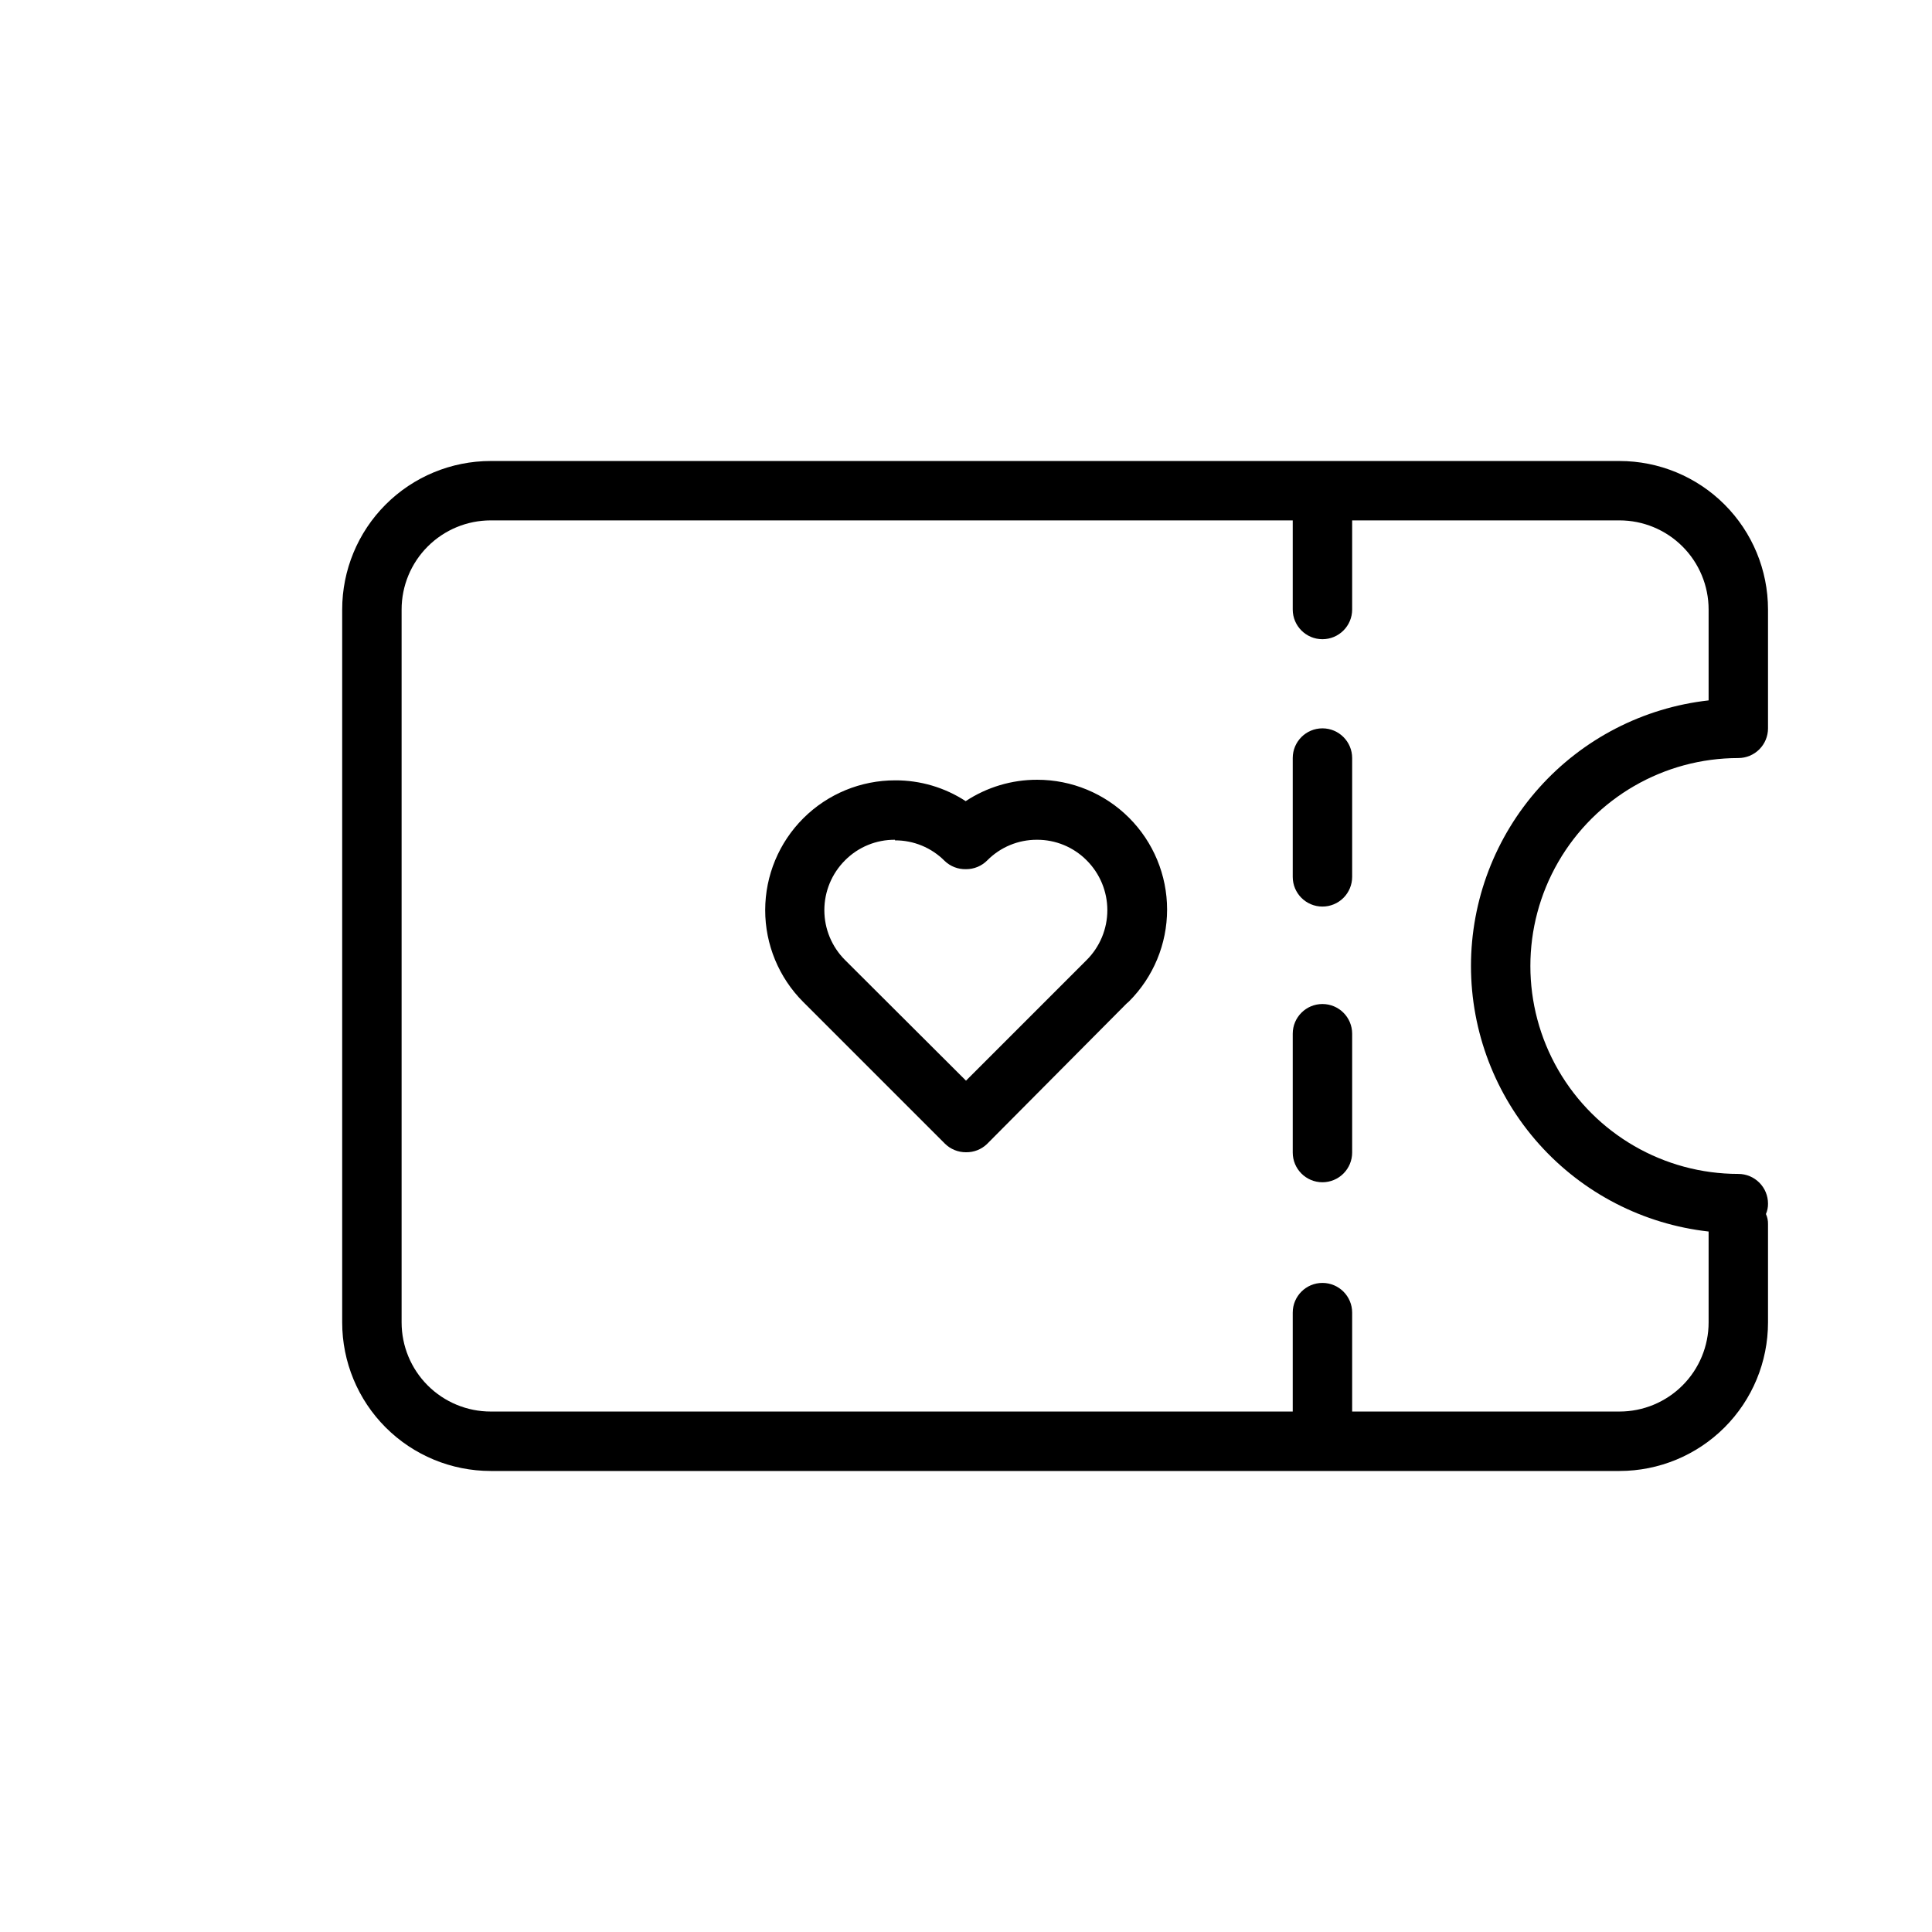 <?xml version="1.0" encoding="UTF-8"?>
<!-- Uploaded to: ICON Repo, www.iconrepo.com, Generator: ICON Repo Mixer Tools -->
<svg fill="#000000" width="800px" height="800px" version="1.1" viewBox="144 144 512 512" xmlns="http://www.w3.org/2000/svg">
 <g>
  <path d="m604.67 344.89c2.086 0 4.09-0.828 5.566-2.305 1.477-1.477 2.305-3.481 2.305-5.566v-31.488c0-10.441-4.148-20.453-11.527-27.832-7.383-7.383-17.395-11.527-27.832-11.527h-299.14c-10.441 0-20.449 4.144-27.832 11.527-7.383 7.379-11.527 17.391-11.527 27.832v188.93c0 10.441 4.144 20.453 11.527 27.832 7.383 7.383 17.391 11.531 27.832 11.531h299.14c10.438 0 20.449-4.148 27.832-11.531 7.379-7.379 11.527-17.391 11.527-27.832v-26.055c0.023-0.922-0.164-1.836-0.551-2.676 0.379-0.867 0.566-1.809 0.551-2.754 0-2.09-0.828-4.094-2.305-5.566-1.477-1.477-3.481-2.309-5.566-2.309-19.688 0-37.879-10.5-47.723-27.551s-9.844-38.055 0-55.105c9.844-17.047 28.035-27.551 47.723-27.551zm-70.848 55.105c0.008 17.418 6.434 34.227 18.051 47.211 11.617 12.98 27.609 21.227 44.926 23.164v24.086c0 6.266-2.488 12.273-6.918 16.699-4.43 4.43-10.438 6.918-16.699 6.918h-70.848v-26.215c0-4.348-3.527-7.871-7.875-7.871-4.348 0-7.871 3.523-7.871 7.871v26.215h-212.54c-6.266 0-12.27-2.488-16.699-6.918-4.43-4.426-6.918-10.434-6.918-16.699v-188.93c0-6.266 2.488-12.27 6.918-16.699 4.43-4.43 10.434-6.918 16.699-6.918h212.54v23.617c0 4.348 3.523 7.871 7.871 7.871 4.348 0 7.875-3.523 7.875-7.871v-23.617h70.848c6.262 0 12.27 2.488 16.699 6.918 4.43 4.43 6.918 10.434 6.918 16.699v24.09-0.004c-17.316 1.938-33.309 10.184-44.926 23.168-11.617 12.98-18.043 29.789-18.051 47.211z"/>
  <path d="m494.46 384.25c-4.348 0-7.871-3.523-7.871-7.871v-31.488c0-4.348 3.523-7.871 7.871-7.871 4.348 0 7.875 3.523 7.875 7.871v31.488c0 2.086-0.832 4.09-2.309 5.566-1.473 1.477-3.477 2.305-5.566 2.305z"/>
  <path d="m494.46 457.31c-4.348 0-7.871-3.527-7.871-7.875v-31.488c0-4.348 3.523-7.871 7.871-7.871 4.348 0 7.875 3.523 7.875 7.871v31.488c0 2.09-0.832 4.09-2.309 5.566-1.473 1.477-3.477 2.309-5.566 2.309z"/>
  <path d="m400 449.36c-2.094 0.012-4.106-0.809-5.59-2.281l-37.551-37.551c-6.457-6.457-10.082-15.219-10.074-24.352 0.008-9.133 3.644-17.887 10.113-24.336 6.465-6.445 15.23-10.059 24.363-10.039 6.625-0.027 13.113 1.891 18.656 5.512 5.629-3.715 12.23-5.688 18.973-5.668 9.125 0 17.875 3.625 24.324 10.078 6.453 6.449 10.078 15.199 10.078 24.324 0 9.121-3.625 17.871-10.078 24.324l-0.707 0.629-37 37.234c-1.488 1.398-3.465 2.16-5.508 2.125zm-18.816-82.812c-4.961-0.043-9.727 1.914-13.223 5.43-3.519 3.504-5.5 8.262-5.5 13.227 0 4.965 1.98 9.723 5.5 13.227l32.039 31.957 31.961-31.961-0.004 0.004c3.519-3.504 5.5-8.262 5.5-13.227 0-4.965-1.98-9.723-5.5-13.227-3.477-3.496-8.211-5.453-13.145-5.43-4.934-0.023-9.668 1.934-13.145 5.43-1.492 1.523-3.539 2.375-5.668 2.363-2.109 0.055-4.152-0.738-5.668-2.203-3.481-3.5-8.215-5.457-13.148-5.434z"/>
 </g>
</svg>